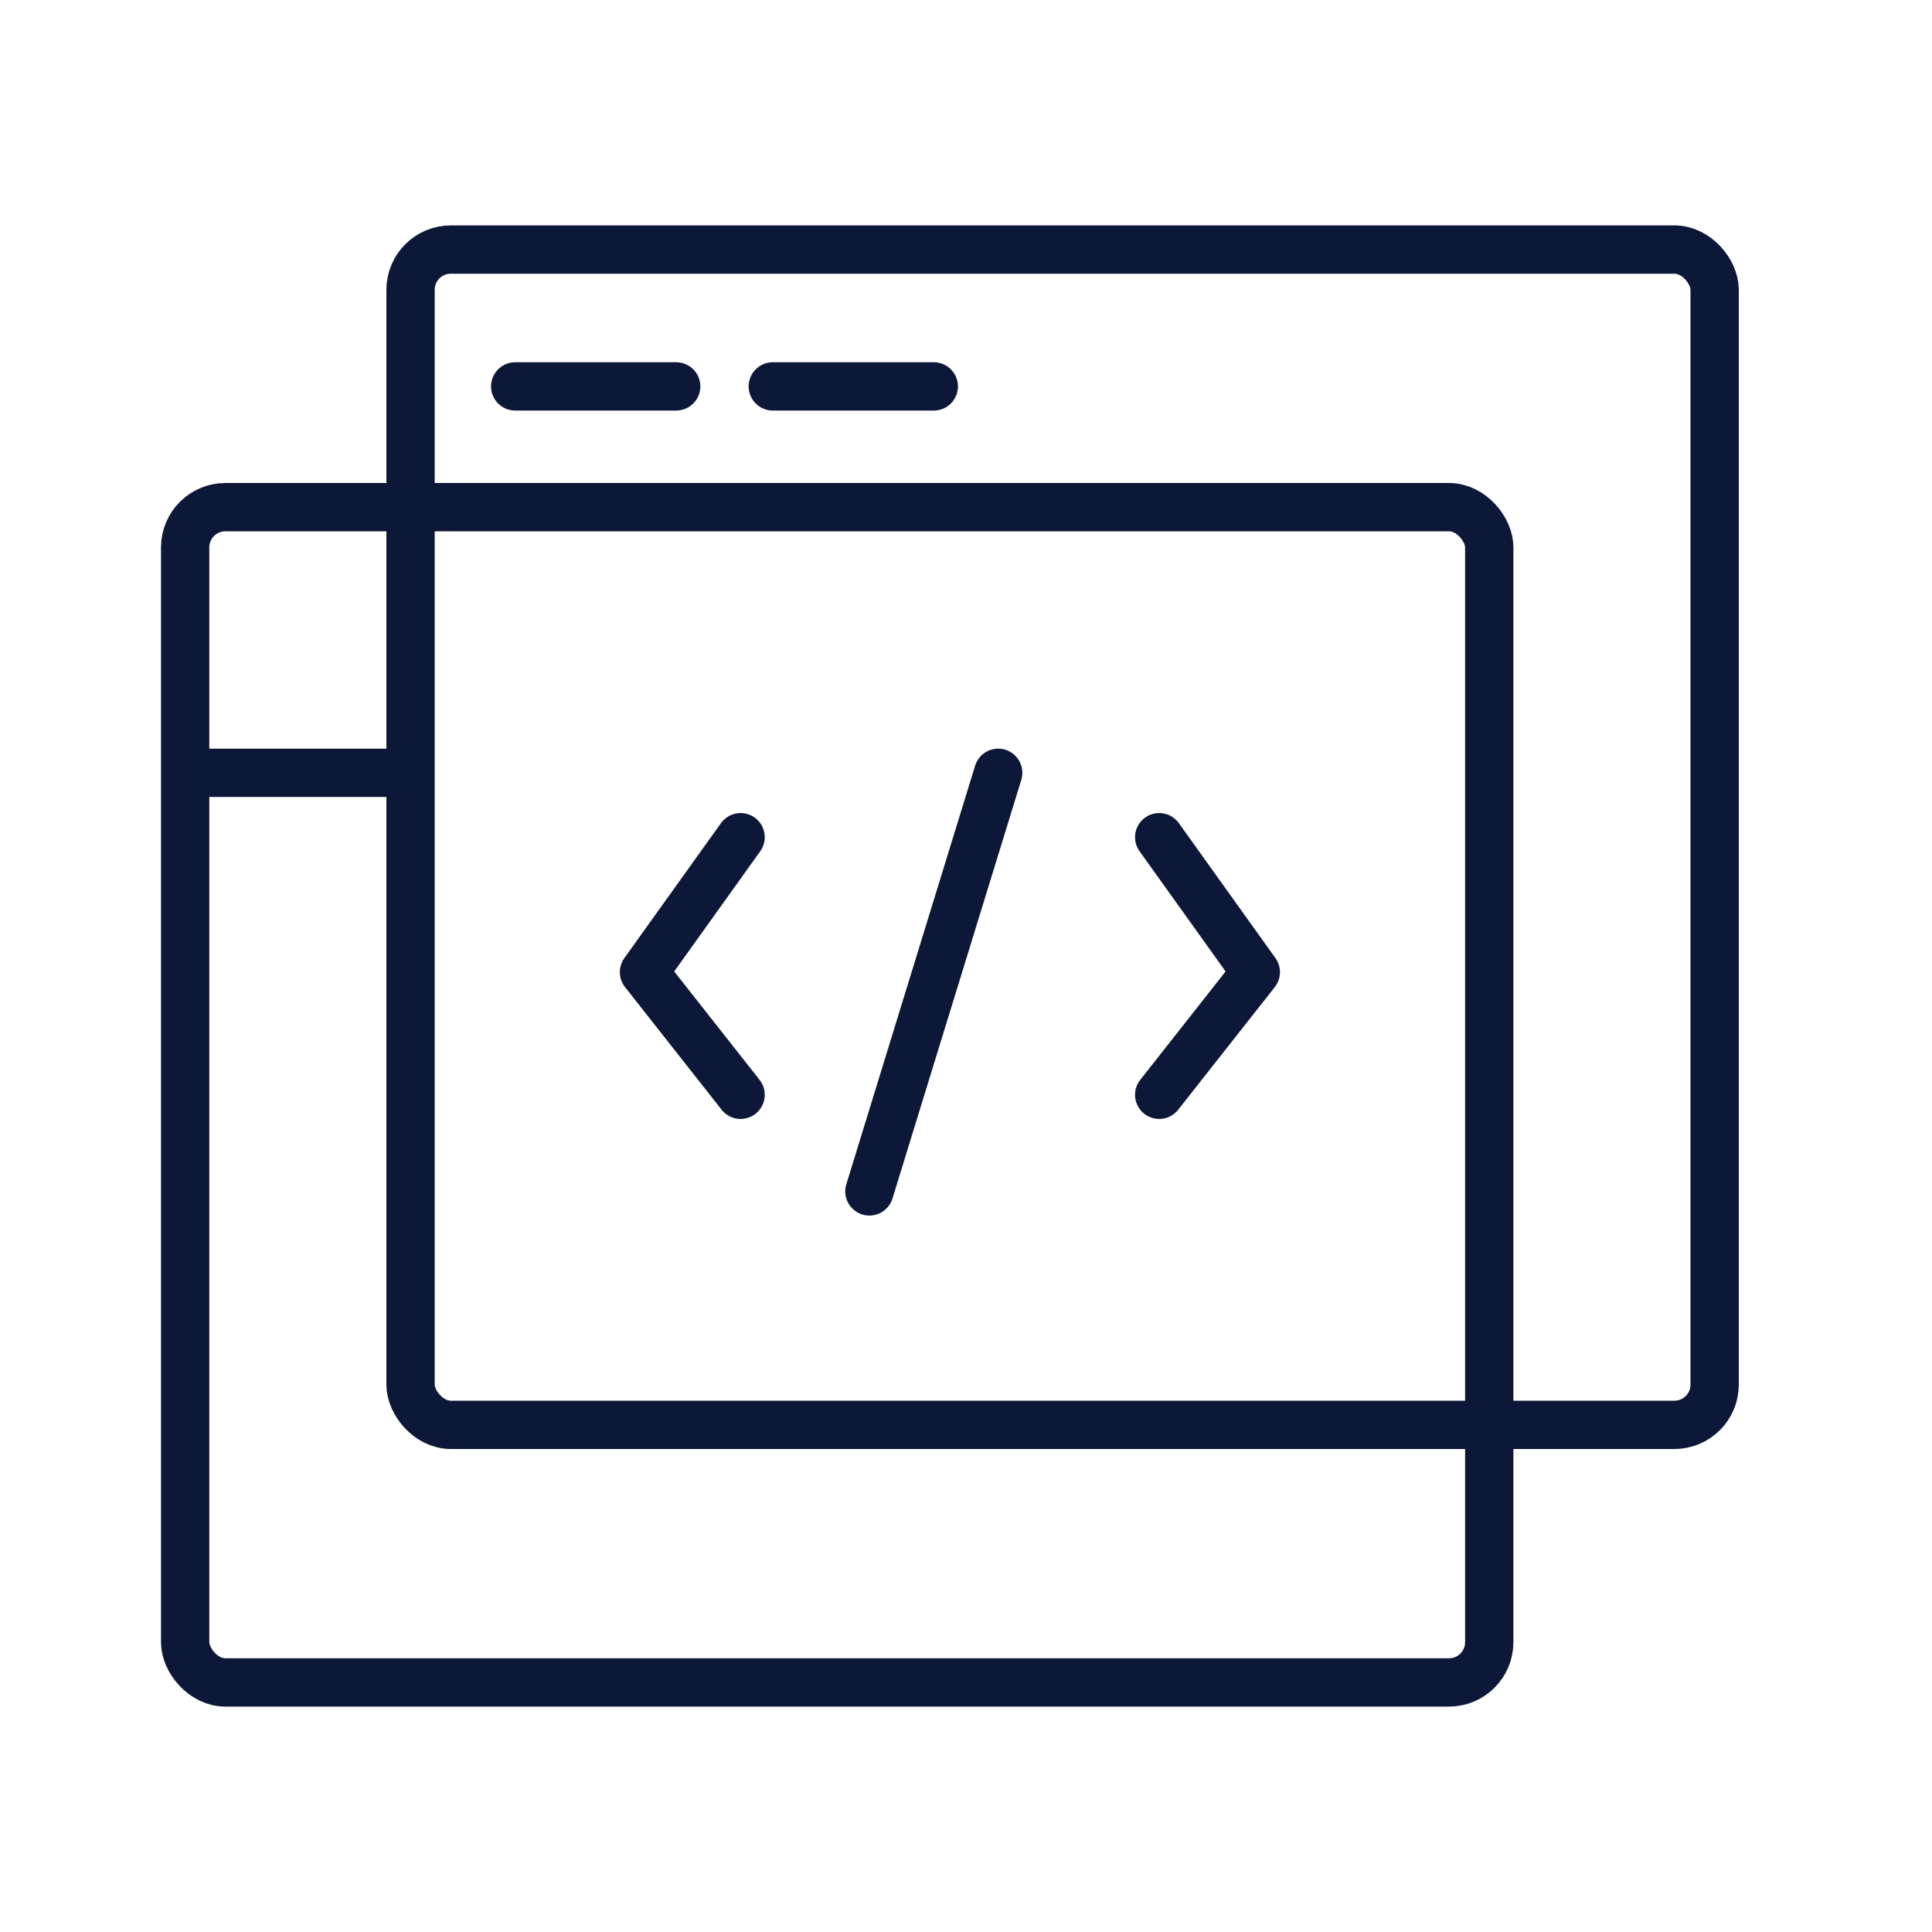 <svg width="60" height="60" viewBox="0 0 60 60" fill="none" xmlns="http://www.w3.org/2000/svg">
<rect x="12.75" y="7.75" width="40.5" height="36.5" rx="1.25" stroke="#0D1838" stroke-width="1.5"/>
<rect x="5.75" y="15.75" width="40.5" height="36.5" rx="1.25" stroke="#0D1838" stroke-width="1.5"/>
<path d="M23 26L20 30.191L23 34" stroke="#0D1838" stroke-width="1.5" stroke-linecap="round" stroke-linejoin="round"/>
<path d="M36 26L39 30.191L36 34" stroke="#0D1838" stroke-width="1.5" stroke-linecap="round" stroke-linejoin="round"/>
<path d="M31 24L27 37" stroke="#0D1838" stroke-width="1.5" stroke-linecap="round" stroke-linejoin="round"/>
<path d="M16 12H21" stroke="#0D1838" stroke-width="1.5" stroke-linecap="round"/>
<path d="M6 24L12 24" stroke="#0D1838" stroke-width="1.5" stroke-linecap="round"/>
<path d="M24 12H29" stroke="#0D1838" stroke-width="1.5" stroke-linecap="round"/>
</svg>
